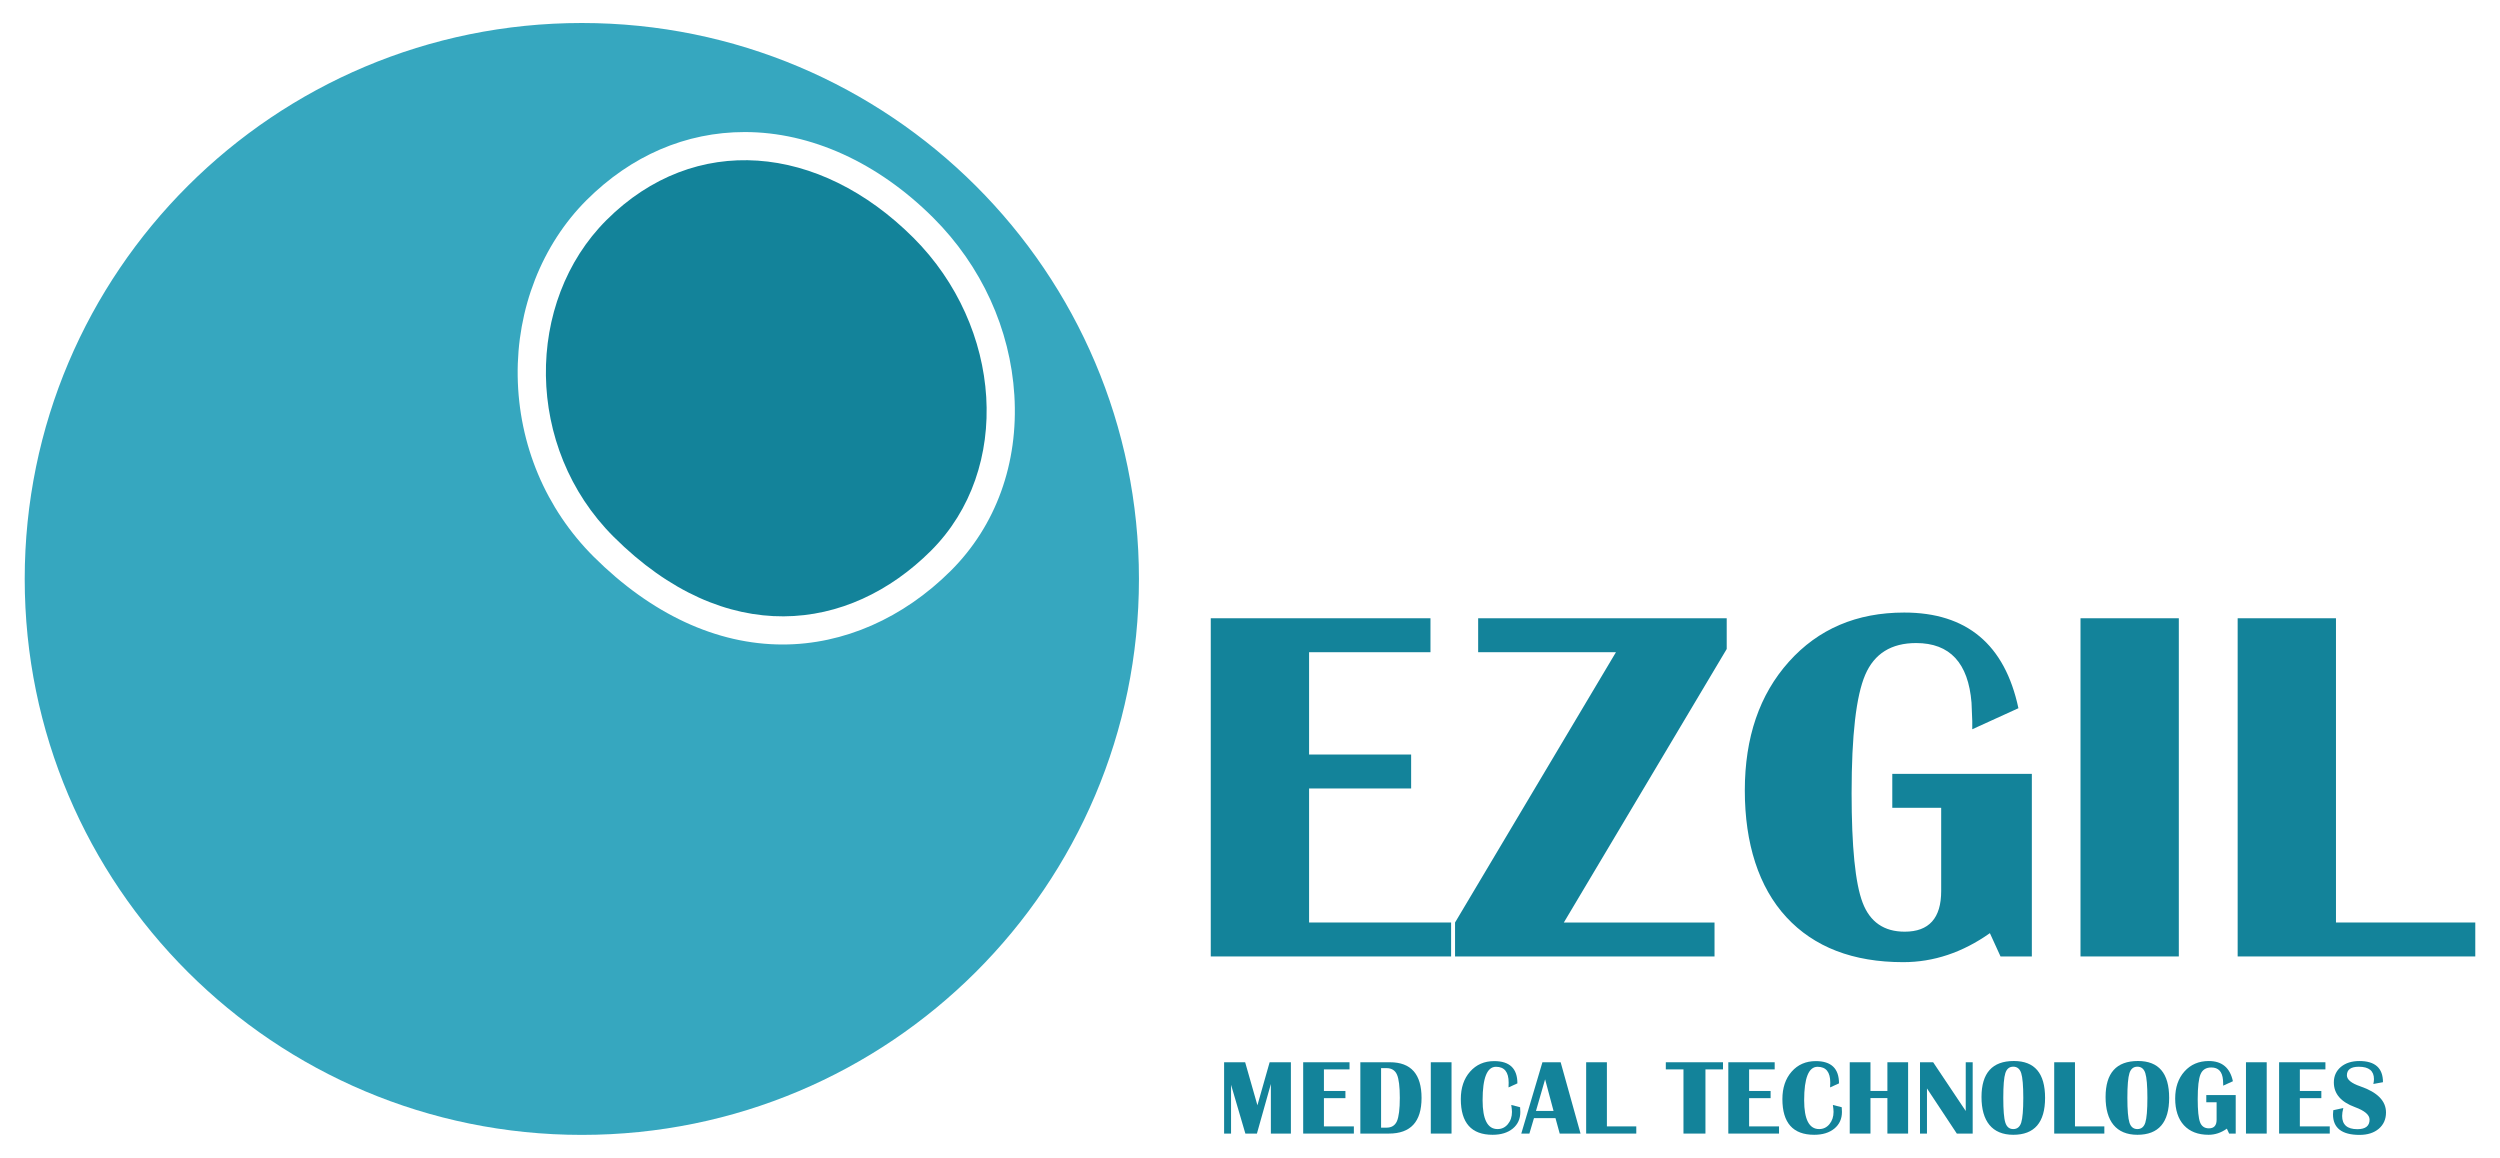 <svg width="95" height="44" viewBox="0 0 95 44" fill="none" xmlns="http://www.w3.org/2000/svg">
<g clip-path="url(#clip0_2042_2382)">
<path d="M49.745 35.055V29.962H53.623V28.672H49.745V24.784H54.358V23.494H46.009V36.345H55.142V35.055H49.745Z" fill="#13839A"/>
<path d="M65.615 23.494H56.17V24.784H61.406L55.292 35.055V36.345H65.152V35.055H59.426L65.615 24.662V23.494Z" fill="#13839A"/>
<path d="M71.907 29.406V30.696H73.765V33.86C73.765 34.889 73.303 35.404 72.379 35.404C71.593 35.404 71.06 35.036 70.78 34.302C70.5 33.568 70.361 32.178 70.361 30.132C70.361 27.941 70.534 26.444 70.879 25.641C71.225 24.837 71.869 24.436 72.813 24.436C74.096 24.436 74.797 25.192 74.918 26.705L74.946 27.402V27.712L76.7 26.912C76.184 24.49 74.738 23.277 72.36 23.277C70.555 23.277 69.094 23.9 67.978 25.146C66.861 26.392 66.303 28.022 66.303 30.037C66.303 32.052 66.83 33.714 67.883 34.853C68.936 35.992 70.417 36.562 72.322 36.562C73.48 36.562 74.577 36.194 75.616 35.46L76.02 36.345H77.21V29.406H71.907Z" fill="#13839A"/>
<path d="M79.059 23.494V36.345H82.795V23.494H79.059Z" fill="#13839A"/>
<path d="M88.767 35.055V23.494H85.031V36.345H94.061V35.055H88.767Z" fill="#13839A"/>
<path d="M48.246 40.366L47.782 42.001L47.316 40.366H46.516V43.076H46.78V41.222L47.324 43.076H47.763L48.293 41.19V43.076H49.054V40.366H48.246Z" fill="#13839A"/>
<path d="M50.309 42.803V41.73H51.126V41.457H50.309V40.637H51.282V40.366H49.521V43.076H51.447V42.803H50.309Z" fill="#13839A"/>
<path d="M52.82 40.366H51.693V43.076H52.776C53.605 43.076 54.019 42.626 54.019 41.723C54.019 40.82 53.62 40.366 52.82 40.366ZM53.083 42.607C53.009 42.77 52.878 42.851 52.689 42.851H52.481V40.589H52.689C52.879 40.589 53.012 40.671 53.084 40.834C53.156 40.997 53.193 41.292 53.193 41.719C53.193 42.145 53.155 42.442 53.083 42.607Z" fill="#13839A"/>
<path d="M54.37 40.366V43.076H55.158V40.366H54.37Z" fill="#13839A"/>
<path d="M57.764 42.075L57.428 41.988C57.445 42.104 57.455 42.192 57.455 42.252C57.455 42.438 57.403 42.593 57.298 42.719C57.194 42.843 57.064 42.905 56.907 42.905C56.528 42.905 56.339 42.54 56.339 41.811C56.339 40.962 56.508 40.538 56.848 40.538C57.168 40.538 57.329 40.738 57.329 41.137C57.329 41.181 57.328 41.243 57.324 41.322L57.661 41.168C57.661 40.604 57.368 40.322 56.779 40.322C56.403 40.322 56.097 40.456 55.863 40.722C55.627 40.989 55.511 41.337 55.511 41.766C55.511 42.67 55.913 43.122 56.718 43.122C57.039 43.122 57.295 43.043 57.487 42.885C57.677 42.727 57.772 42.517 57.772 42.254C57.772 42.203 57.77 42.144 57.764 42.075Z" fill="#13839A"/>
<path d="M59.305 40.366H58.612L57.809 43.076H58.117L58.291 42.488H59.108L59.269 43.076H60.061L59.305 40.366ZM58.367 42.216L58.714 41.014L59.035 42.216H58.367Z" fill="#13839A"/>
<path d="M61.062 42.803V40.366H60.274V43.076H62.179V42.803H61.062Z" fill="#13839A"/>
<path d="M63.301 40.366V40.637H63.972V43.076H64.807V40.637H65.474V40.366H63.301Z" fill="#13839A"/>
<path d="M66.466 42.803V41.73H67.283V41.457H66.466V40.637H67.438V40.366H65.676V43.076H67.603V42.803H66.466Z" fill="#13839A"/>
<path d="M69.986 42.075L69.649 41.988C69.667 42.104 69.675 42.192 69.675 42.252C69.675 42.438 69.622 42.593 69.518 42.719C69.415 42.843 69.285 42.905 69.128 42.905C68.749 42.905 68.558 42.54 68.558 41.811C68.558 40.962 68.729 40.538 69.068 40.538C69.389 40.538 69.55 40.738 69.55 41.137C69.55 41.181 69.547 41.243 69.543 41.322L69.882 41.168C69.882 40.604 69.588 40.322 69.001 40.322C68.623 40.322 68.317 40.456 68.083 40.722C67.848 40.989 67.731 41.337 67.731 41.766C67.731 42.67 68.134 43.122 68.939 43.122C69.259 43.122 69.515 43.043 69.707 42.885C69.897 42.727 69.994 42.517 69.994 42.254C69.994 42.203 69.991 42.144 69.986 42.075Z" fill="#13839A"/>
<path d="M71.721 40.366V41.456H71.078V40.366H70.29V43.076H71.078V41.727H71.721V43.076H72.508V40.366H71.721Z" fill="#13839A"/>
<path d="M74.698 40.366V42.218L73.46 40.366H72.96V43.076H73.225V41.361L74.359 43.076H74.962V40.366H74.698Z" fill="#13839A"/>
<path d="M76.526 40.318C75.707 40.318 75.297 40.775 75.297 41.688C75.297 42.601 75.699 43.122 76.504 43.122C77.309 43.122 77.713 42.655 77.713 41.719C77.713 40.783 77.317 40.318 76.526 40.318ZM76.806 42.66C76.753 42.823 76.653 42.905 76.504 42.905C76.355 42.905 76.255 42.823 76.203 42.66C76.15 42.496 76.125 42.183 76.125 41.719C76.125 41.255 76.15 40.944 76.203 40.779C76.255 40.616 76.355 40.534 76.504 40.534C76.653 40.534 76.753 40.616 76.806 40.78C76.858 40.945 76.885 41.258 76.885 41.719C76.885 42.18 76.858 42.496 76.806 42.66Z" fill="#13839A"/>
<path d="M78.849 42.803V40.366H78.06V43.076H79.965V42.803H78.849Z" fill="#13839A"/>
<path d="M81.242 40.318C80.422 40.318 80.012 40.775 80.012 41.688C80.012 42.601 80.415 43.122 81.221 43.122C82.026 43.122 82.428 42.655 82.428 41.719C82.428 40.783 82.032 40.318 81.242 40.318ZM81.522 42.66C81.47 42.823 81.369 42.905 81.221 42.905C81.072 42.905 80.971 42.823 80.919 42.66C80.867 42.496 80.84 42.183 80.84 41.719C80.84 41.255 80.867 40.944 80.919 40.779C80.971 40.616 81.072 40.534 81.221 40.534C81.369 40.534 81.47 40.616 81.522 40.78C81.574 40.945 81.601 41.258 81.601 41.719C81.601 42.18 81.574 42.496 81.522 42.66Z" fill="#13839A"/>
<path d="M83.839 41.612V41.885H84.231V42.552C84.231 42.769 84.133 42.877 83.939 42.877C83.773 42.877 83.66 42.799 83.602 42.646C83.543 42.49 83.513 42.196 83.513 41.766C83.513 41.303 83.549 40.988 83.622 40.818C83.695 40.648 83.831 40.564 84.03 40.564C84.301 40.564 84.448 40.723 84.474 41.042L84.481 41.19V41.255L84.85 41.087C84.742 40.576 84.436 40.319 83.935 40.319C83.553 40.319 83.246 40.452 83.011 40.714C82.775 40.977 82.657 41.321 82.657 41.746C82.657 42.171 82.768 42.521 82.99 42.761C83.213 43.001 83.525 43.122 83.927 43.122C84.171 43.122 84.403 43.044 84.621 42.889L84.707 43.076H84.957V41.612H83.839Z" fill="#13839A"/>
<path d="M85.347 40.366V43.076H86.135V40.366H85.347Z" fill="#13839A"/>
<path d="M87.394 42.803V41.73H88.211V41.457H87.394V40.637H88.366V40.366H86.606V43.076H88.531V42.803H87.394Z" fill="#13839A"/>
<path d="M89.69 41.28C89.351 41.164 89.182 41.025 89.182 40.862C89.182 40.645 89.334 40.536 89.636 40.536C90.02 40.536 90.211 40.694 90.211 41.009C90.211 41.057 90.203 41.119 90.187 41.191L90.553 41.124C90.553 40.588 90.254 40.319 89.658 40.319C89.367 40.319 89.133 40.394 88.954 40.542C88.776 40.692 88.686 40.889 88.686 41.132C88.686 41.563 88.954 41.875 89.489 42.071C89.859 42.207 90.044 42.366 90.044 42.545C90.044 42.787 89.89 42.909 89.58 42.909C89.194 42.909 89.001 42.74 89.001 42.405C89.001 42.321 89.016 42.22 89.046 42.105L88.665 42.188C88.658 42.251 88.654 42.303 88.654 42.345C88.654 42.865 88.991 43.126 89.663 43.126C89.967 43.126 90.211 43.048 90.394 42.893C90.577 42.736 90.668 42.531 90.668 42.274C90.668 41.835 90.343 41.505 89.69 41.28Z" fill="#13839A"/>
<path d="M34.705 9.03C38.095 12.413 38.483 17.828 35.375 20.93C32.266 24.032 27.578 24.649 23.316 20.395C19.926 17.013 19.939 11.464 23.047 8.362C26.397 5.019 31.128 5.462 34.705 9.03Z" fill="#13839A"/>
<path d="M22.11 0.874C10.418 0.874 0.939 10.333 0.939 22C0.939 33.667 10.418 43.126 22.11 43.126C33.801 43.126 43.28 33.667 43.28 22C43.28 10.333 33.801 0.874 22.11 0.874ZM36.133 21.687C34.32 23.495 32.052 24.491 29.743 24.491C27.231 24.491 24.747 23.336 22.557 21.152C20.735 19.332 19.71 16.896 19.672 14.289C19.636 11.738 20.59 9.302 22.289 7.605C23.985 5.912 26.064 5.018 28.3 5.018C30.815 5.018 33.358 6.175 35.463 8.274C37.297 10.105 38.392 12.502 38.546 15.021C38.704 17.609 37.847 19.976 36.133 21.687Z" fill="#36A7BF"/>
</g>
<defs>
<clipPath id="clip0_2042_2382">
<rect width="95" height="44" fill="white"/>
</clipPath>
</defs>
</svg>
